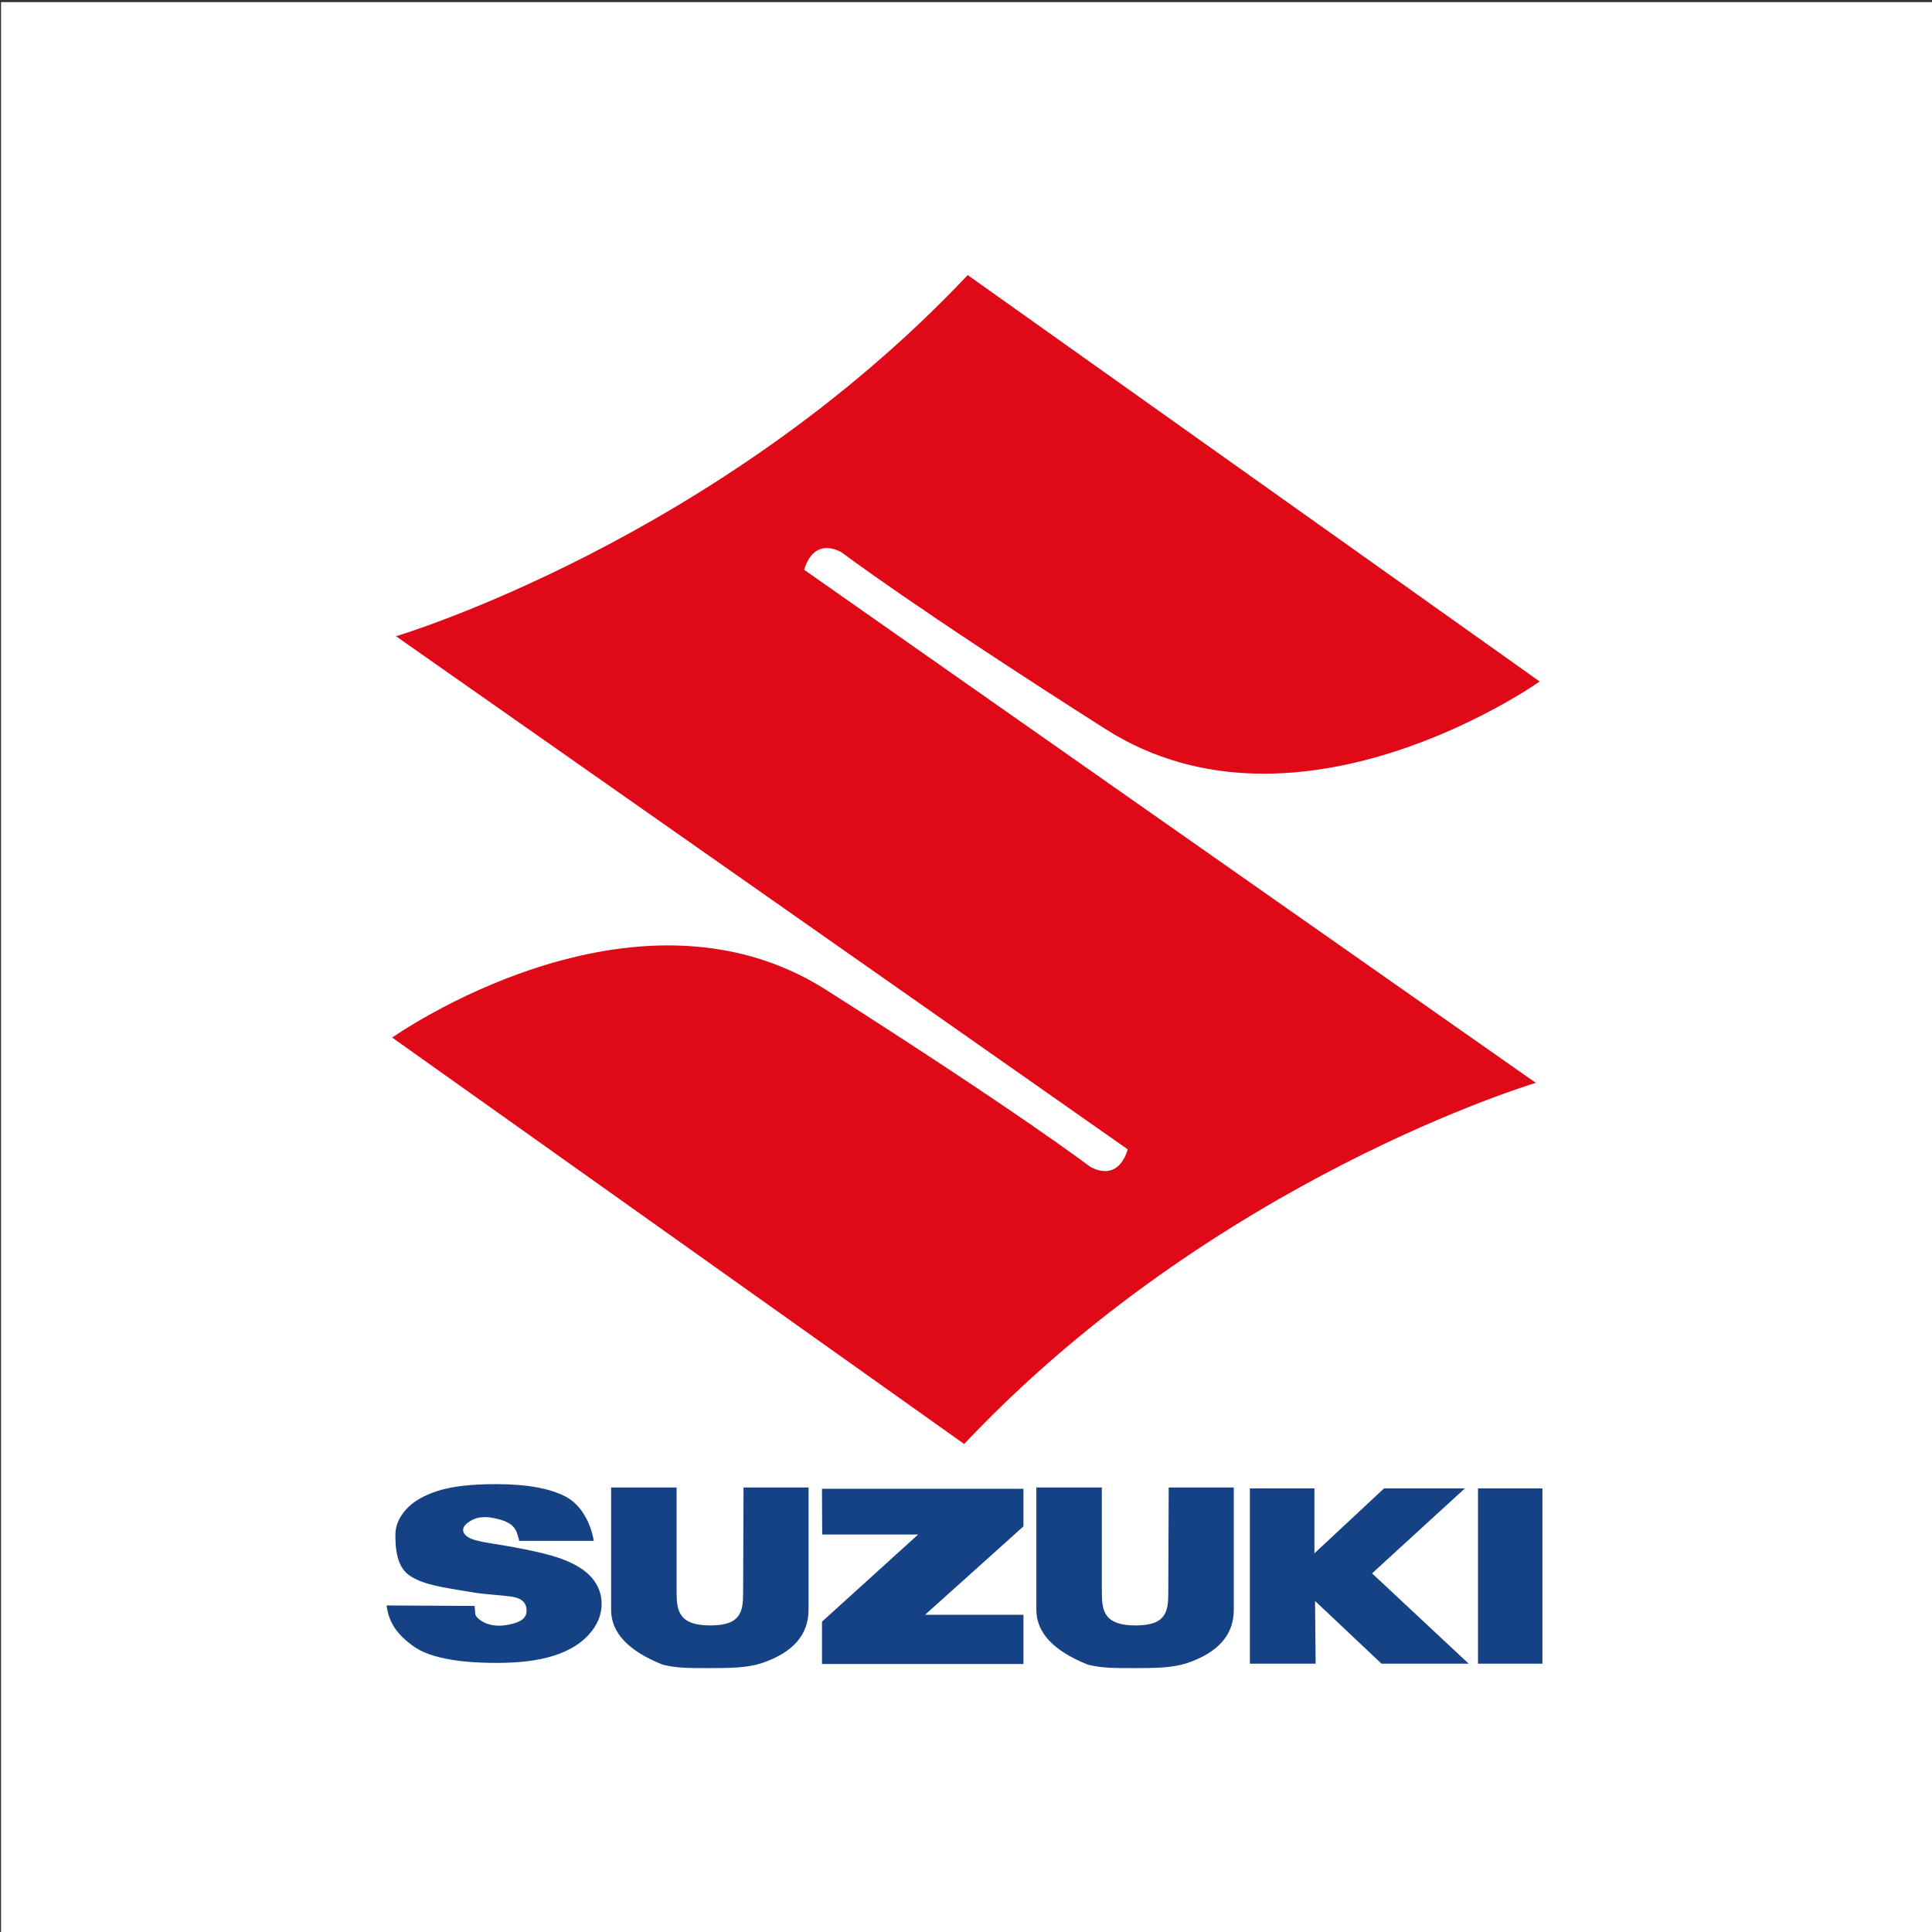<?xml version="1.0" encoding="UTF-8"?>
<svg id="Ebene_1" data-name="Ebene 1" xmlns="http://www.w3.org/2000/svg" viewBox="0 0 283.46 283.46">
  <rect x="0" y="0" width="283.46" height="283.46" fill="#333333" stroke="none"/>
  <defs>
    <style>
      .cls-1 {
        fill: #154284;
      }

      .cls-2 {
        fill: #e00917;
      }

      .cls-3 {
        fill: #fff;
      }
    </style>
  </defs>
  <g id="Suzuki_vert" data-name="Suzuki vert">
    <rect class="cls-3" x=".15" y=".31" width="283.46" height="283.46"/>
    <path class="cls-3" d="M214.93,213.25h-13.88l-1.48,1.38-1.59,1.48v-2.86s-5.13,0-5.13,0h-6.71v-.14h-38.76c35.04-35.77,79.01-49.19,79.46-49.33l14.31-4.27-13.47-5.25-52.12-36.55c3.17.62,6.46.93,9.86.93,22.75,0,42.6-13.88,43.43-14.47l5.9-4.18-5.89-4.19-83.92-59.63-3.64-2.58-3.06,3.25c-35.37,37.49-81.2,51.47-81.65,51.61l-14.28,4.26,13.44,5.26,52.13,36.55c-3.17-.62-6.46-.93-9.86-.93-22.75,0-42.6,13.88-43.44,14.47l-5.9,4.18,5.89,4.19,80.04,56.87h-10.86v-.18h-39.22v1.53c-3-1.35-6.86-2.01-11.75-2.01-4.19,0-7.5.4-10.11,1.24-2.96.95-5.29,2.36-6.94,4.2-1.87,2.1-2.86,4.56-2.86,7.12,0,.99,0,3.06.7,5.21h-2.64s.67,5.74.67,5.74c.59,5.07,3.67,7.86,5.93,9.51,3.25,2.37,8.12,3.48,15.31,3.48,3.94,0,7.19-.43,9.94-1.31,2.2-.71,4.11-1.69,5.69-2.95,1.6,1.49,3.81,2.91,6.83,4.11l.3.12.31.08c2.4.63,4.78.68,7.21.68h.55s.56,0,.56,0c2.89,0,6.16,0,9.14-.99.75-.25,1.44-.52,2.08-.81v1.2h39.81v-1.37c.74.38,1.55.75,2.42,1.1l.3.12.31.08c2.4.63,4.78.68,7.21.68h.55s.56,0,.56,0c2.89,0,6.16,0,9.14-.99.9-.3,1.73-.64,2.48-1v1.34h19.96l-.02-2.33.99.93,1.48,1.4h30.76v-35.97h-16.5ZM211.72,228.27v5.28l-2.85-2.67,2.85-2.61Z"/>
    <g>
      <path class="cls-2" d="M117.98,83.6c1.57-5.14,5.56-2.52,5.56-2.52,0,0,10.33,7.87,38.68,25.9,28.34,18.04,63.68-6.99,63.68-6.99l-83.92-59.63c-36.81,39.02-83.92,53-83.92,53l.13.05,107.27,75.22c-1.57,5.14-5.56,2.52-5.56,2.52,0,0-10.33-7.87-38.68-25.91-28.34-18.03-63.68,6.99-63.68,6.99l83.92,59.63c36.81-39.02,83.92-53,83.92-53l-.14-.05-107.27-75.22Z"/>
      <path class="cls-1" d="M56.71,235.55l12.91.07c.22,1.21-.13,1.21.55,1.84,1.06.99,2.71,1.21,4.1.97,1.13-.2,2.89-.55,2.98-1.95.09-1.53-.97-2.06-2.29-2.24-1.83-.24-3.69-.3-5.52-.6-4.71-.77-7.22-1.12-9.23-2.4-2.03-1.28-2.2-4.07-2.2-6.06,0-1.3.52-2.54,1.55-3.7,1.04-1.16,2.59-2.07,4.67-2.74,2.08-.66,4.93-.99,8.55-.99,4.44,0,7.83.6,10.17,1.81,2.33,1.2,3.72,3.89,4.17,6.51h-10.98c.08-.16-.22-.86-.26-1.03-.42-1.52-1.89-1.97-3.3-2.28-1.15-.26-2.47-.28-3.51.36-.63.39-1.12.8-1.12,1.35,0,.4.26.77.78,1.09.51.33,1.71.65,3.61.93,4.7.74,8.06,1.49,10.1,2.24,2.03.76,3.51,1.7,4.44,2.81.92,1.12,1.39,2.37,1.39,3.76,0,1.63-.62,3.13-1.85,4.5-1.23,1.37-2.96,2.42-5.17,3.12-2.21.71-5.01,1.06-8.37,1.06-5.91,0-10.01-.83-12.29-2.49-2.28-1.66-3.57-3.4-3.87-5.97ZM109.09,218.24h9.54v17.94c0,3.68-2.29,6.29-6.86,7.83-2.12.7-4.65.73-7.53.73-2.58,0-4.89.05-7.03-.51-5.04-2.01-7.55-4.7-7.55-8.05v-17.94h9.61v15.36c0,2.8.37,4.88,4.97,4.88s4.79-2.17,4.79-4.97l.06-15.27ZM171.48,218.24h9.54v17.94c0,3.68-2.29,6.29-6.86,7.83-2.12.7-4.65.73-7.53.73-2.58,0-4.89.05-7.03-.51-5.04-2.01-7.55-4.7-7.55-8.05v-17.94h9.61v15.36c0,2.8.37,4.88,4.97,4.88s4.78-2.17,4.78-4.97l.06-15.27ZM120.6,218.43h29.56v5.52l-14.44,12.97h14.44v7.22h-29.56v-6.21l14.11-12.79h-14.08l-.03-6.71ZM183.38,244.09v-25.71h9.47v9.52s10.21-9.52,10.21-9.52h11.86l-13.61,12.46,14.17,13.25h-12.79l-9.75-9.2.09,9.2h-9.66ZM226.3,218.38v25.71h-9.45v-25.71h9.45Z"/>
    </g>
  </g>
</svg>